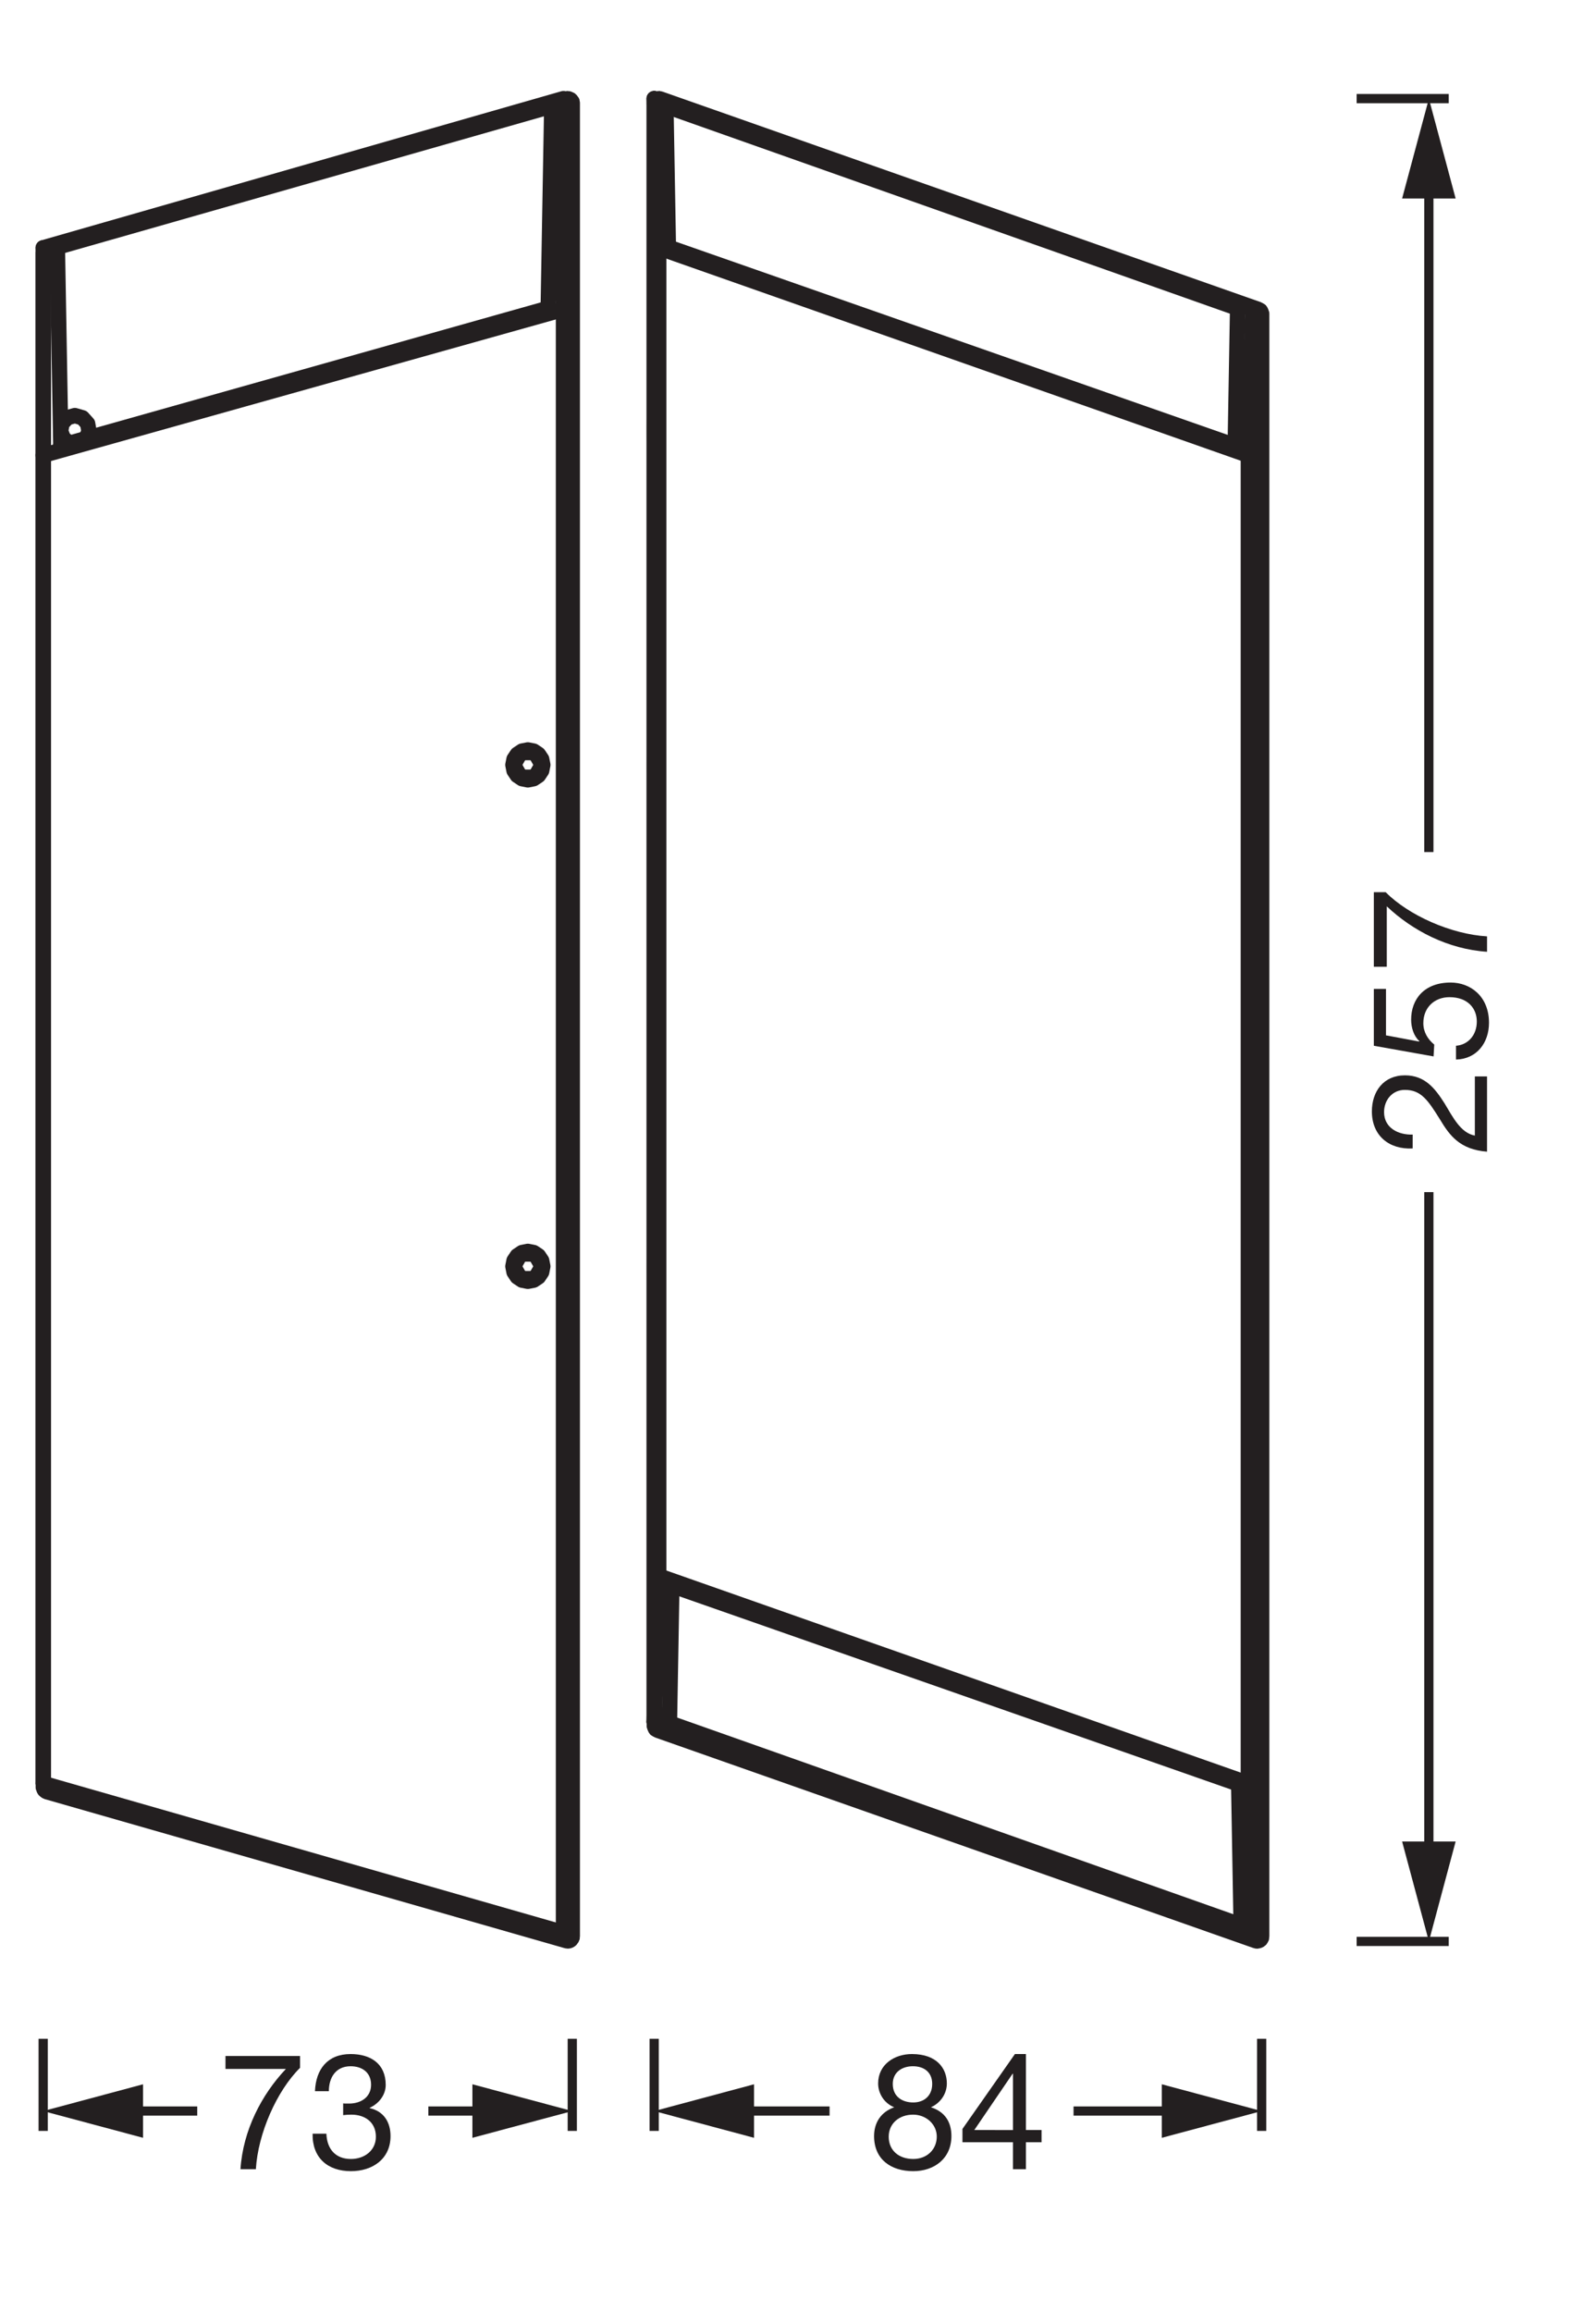<?xml version="1.0" encoding="UTF-8" standalone="no"?>
<!-- Created with Inkscape (http://www.inkscape.org/) -->

<svg
   version="1.1"
   id="svg1"
   width="294.645"
   height="426.707"
   viewBox="0 0 294.645 426.707"
   xmlns="http://www.w3.org/2000/svg"
   xmlns:svg="http://www.w3.org/2000/svg">
  <defs
     id="defs1">
    <clipPath
       clipPathUnits="userSpaceOnUse"
       id="clipPath23">
      <path
         d="M 0,320.03 H 220.984 V 0 H 0 Z"
         transform="translate(-79.238,-305.768)"
         id="path23" />
    </clipPath>
    <clipPath
       clipPathUnits="userSpaceOnUse"
       id="clipPath25">
      <path
         d="M 0,320.03 H 220.984 V 0 H 0 Z"
         transform="translate(-78.023,-306.379)"
         id="path25" />
    </clipPath>
    <clipPath
       clipPathUnits="userSpaceOnUse"
       id="clipPath27">
      <path
         d="M 0,320.03 H 220.984 V 0 H 0 Z"
         transform="translate(-76.396,-305.345)"
         id="path27" />
    </clipPath>
    <clipPath
       clipPathUnits="userSpaceOnUse"
       id="clipPath29">
      <path
         d="M 0,320.03 H 220.984 V 0 H 0 Z"
         transform="translate(-78.023,-52.478)"
         id="path29" />
    </clipPath>
    <clipPath
       clipPathUnits="userSpaceOnUse"
       id="clipPath31">
      <path
         d="M 0,320.03 H 220.984 V 0 H 0 Z"
         transform="translate(-5.977,-285.726)"
         id="path31" />
    </clipPath>
    <clipPath
       clipPathUnits="userSpaceOnUse"
       id="clipPath33">
      <path
         d="M 0,320.03 H 220.984 V 0 H 0 Z"
         transform="translate(-72.101,-143.008)"
         id="path33" />
    </clipPath>
    <clipPath
       clipPathUnits="userSpaceOnUse"
       id="clipPath35">
      <path
         d="M 0,320.03 H 220.984 V 0 H 0 Z"
         transform="translate(-7.943,-285.813)"
         id="path35" />
    </clipPath>
    <clipPath
       clipPathUnits="userSpaceOnUse"
       id="clipPath37">
      <path
         d="M 0,320.03 H 220.984 V 0 H 0 Z"
         transform="translate(-8.937,-258.479)"
         id="path37" />
    </clipPath>
    <clipPath
       clipPathUnits="userSpaceOnUse"
       id="clipPath39">
      <path
         d="M 0,320.03 H 220.984 V 0 H 0 Z"
         transform="translate(-74.075,-146.427)"
         id="path39" />
    </clipPath>
    <clipPath
       clipPathUnits="userSpaceOnUse"
       id="clipPath41">
      <path
         d="M 0,320.03 H 220.984 V 0 H 0 Z"
         transform="translate(-72.101,-215.848)"
         id="path41" />
    </clipPath>
    <clipPath
       clipPathUnits="userSpaceOnUse"
       id="clipPath43">
      <path
         d="M 0,320.03 H 220.984 V 0 H 0 Z"
         transform="translate(-71.114,-144.718)"
         id="path43" />
    </clipPath>
    <clipPath
       clipPathUnits="userSpaceOnUse"
       id="clipPath45">
      <path
         d="M 0,320.03 H 220.984 V 0 H 0 Z"
         transform="translate(-74.075,-212.43)"
         id="path45" />
    </clipPath>
    <clipPath
       clipPathUnits="userSpaceOnUse"
       id="clipPath47">
      <path
         d="M 0,320.03 H 220.984 V 0 H 0 Z"
         transform="translate(-75.062,-144.718)"
         id="path47" />
    </clipPath>
    <clipPath
       clipPathUnits="userSpaceOnUse"
       id="clipPath49">
      <path
         d="M 0,320.03 H 220.984 V 0 H 0 Z"
         transform="translate(-78.023,-52.478)"
         id="path49" />
    </clipPath>
    <clipPath
       clipPathUnits="userSpaceOnUse"
       id="clipPath51">
      <path
         d="M 0,320.03 H 220.984 V 0 H 0 Z"
         transform="translate(-75.908,-277.355)"
         id="path51" />
    </clipPath>
    <clipPath
       clipPathUnits="userSpaceOnUse"
       id="clipPath53">
      <path
         d="M 0,320.03 H 220.984 V 0 H 0 Z"
         transform="translate(-74.075,-212.43)"
         id="path53" />
    </clipPath>
    <clipPath
       clipPathUnits="userSpaceOnUse"
       id="clipPath55">
      <path
         d="M 0,320.03 H 220.984 V 0 H 0 Z"
         transform="translate(-72.101,-146.427)"
         id="path55" />
    </clipPath>
    <clipPath
       clipPathUnits="userSpaceOnUse"
       id="clipPath57">
      <path
         d="M 0,320.03 H 220.984 V 0 H 0 Z"
         transform="translate(-72.101,-215.848)"
         id="path57" />
    </clipPath>
    <clipPath
       clipPathUnits="userSpaceOnUse"
       id="clipPath59">
      <path
         d="M 0,320.03 H 220.984 V 0 H 0 Z"
         transform="translate(-71.114,-214.139)"
         id="path59" />
    </clipPath>
    <clipPath
       clipPathUnits="userSpaceOnUse"
       id="clipPath61">
      <path
         d="M 0,320.03 H 220.984 V 0 H 0 Z"
         transform="translate(-74.075,-143.008)"
         id="path61" />
    </clipPath>
    <clipPath
       clipPathUnits="userSpaceOnUse"
       id="clipPath63">
      <path
         d="M 0,320.03 H 220.984 V 0 H 0 Z"
         transform="translate(-75.062,-214.139)"
         id="path63" />
    </clipPath>
    <clipPath
       clipPathUnits="userSpaceOnUse"
       id="clipPath65">
      <path
         d="M 0,320.03 H 220.984 V 0 H 0 Z"
         transform="translate(-9.194,-258.551)"
         id="path65" />
    </clipPath>
    <clipPath
       clipPathUnits="userSpaceOnUse"
       id="clipPath67">
      <path
         d="M 0,320.03 H 220.984 V 0 H 0 Z"
         transform="translate(-8.423,-258.334)"
         id="path67" />
    </clipPath>
    <clipPath
       clipPathUnits="userSpaceOnUse"
       id="clipPath69">
      <path
         d="M 0,320.03 H 220.984 V 0 H 0 Z"
         transform="translate(-5.977,-257)"
         id="path69" />
    </clipPath>
    <clipPath
       clipPathUnits="userSpaceOnUse"
       id="clipPath71">
      <path
         d="M 0,320.03 H 220.984 V 0 H 0 Z"
         transform="translate(-75.16,-144.718)"
         id="path71" />
    </clipPath>
    <clipPath
       clipPathUnits="userSpaceOnUse"
       id="clipPath73">
      <path
         d="M 0,320.03 H 220.984 V 0 H 0 Z"
         transform="translate(-75.16,-214.139)"
         id="path73" />
    </clipPath>
    <clipPath
       clipPathUnits="userSpaceOnUse"
       id="clipPath75">
      <path
         d="M 0,320.03 H 220.984 V 0 H 0 Z"
         transform="translate(-11.918,-259.315)"
         id="path75" />
    </clipPath>
    <clipPath
       clipPathUnits="userSpaceOnUse"
       id="clipPath77">
      <path
         d="M 0,320.03 H 220.984 V 0 H 0 Z"
         transform="translate(-174.693,-276.6)"
         id="path77" />
    </clipPath>
    <clipPath
       clipPathUnits="userSpaceOnUse"
       id="clipPath79">
      <path
         d="M 0,320.03 H 220.984 V 0 H 0 Z"
         transform="translate(-90.577,-81.648)"
         id="path79" />
    </clipPath>
    <clipPath
       clipPathUnits="userSpaceOnUse"
       id="clipPath81">
      <path
         d="M 0,320.03 H 220.984 V 0 H 0 Z"
         transform="translate(-92.692,-81.503)"
         id="path81" />
    </clipPath>
    <clipPath
       clipPathUnits="userSpaceOnUse"
       id="clipPath83">
      <path
         d="M 0,320.03 H 220.984 V 0 H 0 Z"
         transform="translate(-93.538,-100.307)"
         id="path83" />
    </clipPath>
    <clipPath
       clipPathUnits="userSpaceOnUse"
       id="clipPath85">
      <path
         d="M 0,320.03 H 220.984 V 0 H 0 Z"
         transform="translate(-171.511,-73.045)"
         id="path85" />
    </clipPath>
    <clipPath
       clipPathUnits="userSpaceOnUse"
       id="clipPath87">
      <path
         d="M 0,320.03 H 220.984 V 0 H 0 Z"
         transform="translate(-172.849,-73.132)"
         id="path87" />
    </clipPath>
    <clipPath
       clipPathUnits="userSpaceOnUse"
       id="clipPath89">
      <path
         d="M 0,320.03 H 220.984 V 0 H 0 Z"
         transform="translate(-90.577,-306.379)"
         id="path89" />
    </clipPath>
    <clipPath
       clipPathUnits="userSpaceOnUse"
       id="clipPath91">
      <path
         d="M 0,320.03 H 220.984 V 0 H 0 Z"
         transform="translate(-92.203,-305.345)"
         id="path91" />
    </clipPath>
    <clipPath
       clipPathUnits="userSpaceOnUse"
       id="clipPath93">
      <path
         d="M 0,320.03 H 220.984 V 0 H 0 Z"
         transform="translate(-90.577,-306.379)"
         id="path93" />
    </clipPath>
    <clipPath
       clipPathUnits="userSpaceOnUse"
       id="clipPath95">
      <path
         d="M 0,320.03 H 220.984 V 0 H 0 Z"
         transform="translate(-91.206,-285.726)"
         id="path95" />
    </clipPath>
    <clipPath
       clipPathUnits="userSpaceOnUse"
       id="clipPath97">
      <path
         d="M 0,320.03 H 220.984 V 0 H 0 Z"
         transform="translate(-93.538,-100.307)"
         id="path97" />
    </clipPath>
    <clipPath
       clipPathUnits="userSpaceOnUse"
       id="clipPath99">
      <path
         d="M 0,320.03 H 220.984 V 0 H 0 Z"
         transform="translate(-93.024,-100.524)"
         id="path99" />
    </clipPath>
    <clipPath
       clipPathUnits="userSpaceOnUse"
       id="clipPath101">
      <path
         d="M 0,320.03 H 220.984 V 0 H 0 Z"
         transform="translate(-91.206,-101.858)"
         id="path101" />
    </clipPath>
    <clipPath
       clipPathUnits="userSpaceOnUse"
       id="clipPath103">
      <path
         d="M 0,320.03 H 220.984 V 0 H 0 Z"
         transform="translate(-173.478,-52.479)"
         id="path103" />
    </clipPath>
    <clipPath
       clipPathUnits="userSpaceOnUse"
       id="clipPath105">
      <path
         d="M 0,320.03 H 220.984 V 0 H 0 Z"
         transform="translate(-171.851,-53.513)"
         id="path105" />
    </clipPath>
    <clipPath
       clipPathUnits="userSpaceOnUse"
       id="clipPath107">
      <path
         d="M 0,320.03 H 220.984 V 0 H 0 Z"
         transform="translate(-170.517,-258.514)"
         id="path107" />
    </clipPath>
    <clipPath
       clipPathUnits="userSpaceOnUse"
       id="clipPath109">
      <path
         d="M 0,320.03 H 220.984 V 0 H 0 Z"
         transform="translate(-172.849,-257)"
         id="path109" />
    </clipPath>
    <clipPath
       clipPathUnits="userSpaceOnUse"
       id="clipPath111">
      <path
         d="M 0,320.03 H 220.984 V 0 H 0 Z"
         transform="translate(-173.478,-52.479)"
         id="path111" />
    </clipPath>
    <clipPath
       clipPathUnits="userSpaceOnUse"
       id="clipPath113">
      <path
         d="M 0,320.03 H 220.984 V 0 H 0 Z"
         transform="translate(-171.031,-258.334)"
         id="path113" />
    </clipPath>
    <clipPath
       clipPathUnits="userSpaceOnUse"
       id="clipPath115">
      <path
         d="M 0,320.03 H 220.984 V 0 H 0 Z"
         transform="translate(-172.849,-257)"
         id="path115" />
    </clipPath>
    <clipPath
       clipPathUnits="userSpaceOnUse"
       id="clipPath117">
      <path
         d="M 0,320.03 H 220.984 V 0 H 0 Z"
         transform="translate(-170.41,-258.551)"
         id="path117" />
    </clipPath>
    <clipPath
       clipPathUnits="userSpaceOnUse"
       id="clipPath119">
      <path
         d="M 0,320.03 H 220.984 V 0 H 0 Z"
         transform="translate(-92.544,-285.813)"
         id="path119" />
    </clipPath>
    <clipPath
       clipPathUnits="userSpaceOnUse"
       id="clipPath121">
      <path
         d="M 0,320.03 H 220.984 V 0 H 0 Z"
         transform="translate(-91.206,-285.726)"
         id="path121" />
    </clipPath>
    <clipPath
       clipPathUnits="userSpaceOnUse"
       id="clipPath123">
      <path
         d="M 0,320.03 H 220.984 V 0 H 0 Z"
         transform="translate(-173.478,-277.211)"
         id="path123" />
    </clipPath>
    <clipPath
       clipPathUnits="userSpaceOnUse"
       id="clipPath125">
      <path
         d="M 0,320.03 H 220.984 V 0 H 0 Z"
         transform="translate(-171.363,-277.355)"
         id="path125" />
    </clipPath>
    <clipPath
       clipPathUnits="userSpaceOnUse"
       id="clipPath127">
      <path
         d="M 0,320.03 H 220.984 V 0 H 0 Z"
         transform="translate(-90.62,-216.212)"
         id="path127" />
    </clipPath>
    <clipPath
       clipPathUnits="userSpaceOnUse"
       id="clipPath129">
      <path
         d="M 0,320.03 H 220.984 V 0 H 0 Z"
         transform="translate(-90.62,-146.791)"
         id="path129" />
    </clipPath>
    <clipPath
       clipPathUnits="userSpaceOnUse"
       id="clipPath131">
      <path
         d="M 0,320.03 H 220.984 V 0 H 0 Z"
         transform="translate(-173.435,-216.212)"
         id="path131" />
    </clipPath>
    <clipPath
       clipPathUnits="userSpaceOnUse"
       id="clipPath133">
      <path
         d="M 0,320.03 H 220.984 V 0 H 0 Z"
         transform="translate(-173.435,-146.791)"
         id="path133" />
    </clipPath>
    <clipPath
       clipPathUnits="userSpaceOnUse"
       id="clipPath135">
      <path
         d="M 0,320.03 H 220.984 V 0 H 0 Z"
         transform="translate(-90.62,-142.646)"
         id="path135" />
    </clipPath>
    <clipPath
       clipPathUnits="userSpaceOnUse"
       id="clipPath137">
      <path
         d="M 0,320.03 H 220.984 V 0 H 0 Z"
         transform="translate(-90.62,-212.067)"
         id="path137" />
    </clipPath>
    <clipPath
       clipPathUnits="userSpaceOnUse"
       id="clipPath139">
      <path
         d="M 0,320.03 H 220.984 V 0 H 0 Z"
         transform="translate(-173.435,-212.067)"
         id="path139" />
    </clipPath>
    <clipPath
       clipPathUnits="userSpaceOnUse"
       id="clipPath141">
      <path
         d="M 0,320.03 H 220.984 V 0 H 0 Z"
         transform="translate(-173.435,-142.646)"
         id="path141" />
    </clipPath>
    <clipPath
       clipPathUnits="userSpaceOnUse"
       id="clipPath143">
      <path
         d="M 0,320.03 H 220.984 V 0 H 0 Z"
         transform="translate(-90.615,-262.499)"
         id="path143" />
    </clipPath>
    <clipPath
       clipPathUnits="userSpaceOnUse"
       id="clipPath145">
      <path
         d="M 0,320.03 H 220.984 V 0 H 0 Z"
         transform="translate(-173.44,-100.307)"
         id="path145" />
    </clipPath>
  </defs>
  <g
     id="layer-MC0">
    <path
       id="path1"
       d="m 3.491,-11.813 c 0,-1.594 1.254,-2.449 2.789,-2.449 1.547,0 2.672,0.832 2.672,2.449 0,1.617 -1.102,2.566 -2.625,2.566 -1.559,0 -2.836,-0.832 -2.836,-2.566 z m -2.027,-0.07 c 0,1.441 0.879,2.766 2.227,3.305 -1.805,0.633 -2.789,2.098 -2.789,3.984 0,3.246 2.355,4.863 5.426,4.863 2.941,0 5.285,-1.781 5.285,-4.863 0,-1.98 -0.926,-3.375 -2.836,-3.984 1.324,-0.598 2.203,-1.863 2.203,-3.305 0,-2.039 -1.348,-4.066 -4.84,-4.066 -2.449,0 -4.676,1.465 -4.676,4.066 z m 1.465,7.383 c 0,-1.863 1.477,-3.059 3.375,-3.059 1.793,0 3.281,1.324 3.281,3.035 0,1.781 -1.348,3.105 -3.258,3.105 -1.98,0 -3.398,-1.172 -3.398,-3.082 z M 14.782,-5.426 20.091,-13.231 h 0.047 v 7.805 z M 21.931,-15.95 H 20.407 l -7.266,10.371 v 1.84 h 6.996 v 3.738 h 1.793 V -3.739 h 2.168 v -1.688 h -2.168 z m 0,0"
       style="fill:#231f20;fill-opacity:1;fill-rule:nonzero;stroke:none"
       aria-label="84"
       transform="matrix(1.333,0,0,1.333,160.165,400.411)" />
    <path
       id="path2"
       d="M 0,0 V -12.756"
       style="fill:none;stroke:#231f20;stroke-width:1.276;stroke-linecap:butt;stroke-linejoin:round;stroke-miterlimit:3.864;stroke-dasharray:none;stroke-opacity:1"
       transform="matrix(1.333,0,0,-1.333,232.923,376.335)" />
    <path
       id="path3"
       d="M 0,0 H 14.747"
       style="fill:none;stroke:#231f20;stroke-width:1.276;stroke-linecap:butt;stroke-linejoin:round;stroke-miterlimit:4;stroke-dasharray:none;stroke-opacity:1"
       transform="matrix(1.333,0,0,-1.333,198.192,389.669)" />
    <path
       id="path4"
       d="M 0,0 13.828,3.703 0,7.412 Z"
       style="fill:#231f20;fill-opacity:1;fill-rule:nonzero;stroke:none"
       transform="matrix(1.333,0,0,-1.333,214.485,394.61)" />
    <path
       id="path5"
       d="M 0,0 V -12.756"
       style="fill:none;stroke:#231f20;stroke-width:1.276;stroke-linecap:butt;stroke-linejoin:round;stroke-miterlimit:3.864;stroke-dasharray:none;stroke-opacity:1"
       transform="matrix(1.333,0,0,-1.333,120.769,376.335)" />
    <path
       id="path6"
       d="M 0,0 H 12.989"
       style="fill:none;stroke:#231f20;stroke-width:1.276;stroke-linecap:butt;stroke-linejoin:round;stroke-miterlimit:4;stroke-dasharray:none;stroke-opacity:1"
       transform="matrix(1.333,0,0,-1.333,135.837,389.669)" />
    <path
       id="path7"
       d="M 0,0 -13.828,3.703 0,7.412 Z"
       style="fill:#231f20;fill-opacity:1;fill-rule:nonzero;stroke:none"
       transform="matrix(1.333,0,0,-1.333,139.207,394.61)" />
    <path
       id="path8"
       d="m 2.906,-10.302 c -0.07,-1.922 0.879,-3.961 3.105,-3.961 1.688,0 3.082,1.148 3.082,2.871 0,2.238 -1.371,3.176 -4.078,4.863 -2.25,1.348 -4.184,2.766 -4.477,6.527 H 10.957 v -1.688 H 2.766 c 0.363,-1.957 2.496,-3.012 4.477,-4.207 1.98,-1.266 3.867,-2.66 3.867,-5.473 0,-2.965 -2.227,-4.582 -4.992,-4.582 -3.375,0 -5.309,2.402 -5.133,5.648 z M 23.08,-15.681 h -7.875 l -1.477,8.273 1.641,0.094 c 0.738,-0.902 1.734,-1.512 2.965,-1.512 2.168,0 3.598,1.535 3.598,3.621 0,2.531 -1.547,3.785 -3.375,3.785 -1.91,0 -3.234,-1.242 -3.352,-2.883 h -1.91 c 0.07,2.883 2.32,4.57 5.086,4.57 3.715,0 5.578,-2.613 5.578,-5.309 0,-3.668 -2.309,-5.473 -5.145,-5.473 -1.09,0 -2.273,0.363 -2.977,1.148 l -0.047,-0.047 0.855,-4.582 h 6.434 z m 13.389,0 H 26.145 v 1.793 h 8.367 c -3.352,3.539 -5.941,8.484 -6.293,13.887 h 2.133 c 0.293,-4.969 2.906,-10.863 6.117,-14.039 z m 0,0"
       style="fill:#231f20;fill-opacity:1;fill-rule:nonzero;stroke:none"
       aria-label="257"
       transform="matrix(0,-1.333,1.333,0,274.533,213.301)" />
    <path
       id="path9"
       d="M 0,0 H 12.756"
       style="fill:none;stroke:#231f20;stroke-width:1.276;stroke-linecap:butt;stroke-linejoin:round;stroke-miterlimit:3.864;stroke-dasharray:none;stroke-opacity:1"
       transform="matrix(1.333,0,0,-1.333,250.456,18.202)" />
    <path
       id="path10"
       d="M 0,0 V 93.008"
       style="fill:none;stroke:#231f20;stroke-width:1.276;stroke-linecap:butt;stroke-linejoin:round;stroke-miterlimit:4;stroke-dasharray:none;stroke-opacity:1"
       transform="matrix(1.333,0,0,-1.333,263.79,157.28)" />
    <path
       id="path11"
       d="M 0,0 -3.703,13.828 -7.412,0 Z"
       style="fill:#231f20;fill-opacity:1;fill-rule:nonzero;stroke:none"
       transform="matrix(1.333,0,0,-1.333,268.731,36.64)" />
    <path
       id="path12"
       d="M 0,0 H 12.756"
       style="fill:none;stroke:#231f20;stroke-width:1.276;stroke-linecap:butt;stroke-linejoin:round;stroke-miterlimit:3.864;stroke-dasharray:none;stroke-opacity:1"
       transform="matrix(1.333,0,0,-1.333,250.456,358.359)" />
    <path
       id="path13"
       d="M 0,0 V 92.453"
       style="fill:none;stroke:#231f20;stroke-width:1.276;stroke-linecap:butt;stroke-linejoin:round;stroke-miterlimit:4;stroke-dasharray:none;stroke-opacity:1"
       transform="matrix(1.333,0,0,-1.333,263.79,343.291)" />
    <path
       id="path14"
       d="M 0,0 -3.703,-13.828 -7.412,0 Z"
       style="fill:#231f20;fill-opacity:1;fill-rule:nonzero;stroke:none"
       transform="matrix(1.333,0,0,-1.333,268.731,339.921)" />
    <path
       id="path15"
       d="M 11.449,-15.68 H 1.125 v 1.793 H 9.492 C 6.141,-10.348 3.551,-5.403 3.199,-6.828125e-4 H 5.332 C 5.625,-4.969 8.238,-10.864 11.449,-14.04 Z m 5.971,8.191 c 0.352,-0.047 0.738,-0.07 1.137,-0.07 1.898,0 3.398,1.055 3.398,3.059 0,1.91 -1.594,3.082 -3.457,3.082 -2.191,0 -3.328,-1.441 -3.398,-3.504 h -1.91 c -0.07,3.305 2.062,5.191 5.309,5.191 2.988,0 5.484,-1.688 5.484,-4.863 0,-1.91 -0.926,-3.434 -2.883,-3.867 v -0.047 c 1.242,-0.562 2.215,-1.758 2.215,-3.164 0,-2.953 -2.098,-4.277 -4.863,-4.277 -3.199,0 -4.816,2.109 -4.934,5.145 h 1.922 c 0,-1.863 0.938,-3.457 3.012,-3.457 1.617,0 2.836,0.879 2.836,2.566 0,1.711 -1.418,2.602 -3.035,2.602 h -0.41 c -0.129,0 -0.27,0 -0.422,-0.023 z m 0,0"
       style="fill:#231f20;fill-opacity:1;fill-rule:nonzero;stroke:none"
       aria-label="73"
       transform="matrix(1.333,0,0,1.333,40.129,400.411)" />
    <path
       id="path16"
       d="M 0,0 V -12.756"
       style="fill:none;stroke:#231f20;stroke-width:1.276;stroke-linecap:butt;stroke-linejoin:round;stroke-miterlimit:3.864;stroke-dasharray:none;stroke-opacity:1"
       transform="matrix(1.333,0,0,-1.333,105.651,376.335)" />
    <path
       id="path17"
       d="M 0,0 H 8.626"
       style="fill:none;stroke:#231f20;stroke-width:1.276;stroke-linecap:butt;stroke-linejoin:round;stroke-miterlimit:4;stroke-dasharray:none;stroke-opacity:1"
       transform="matrix(1.333,0,0,-1.333,79.082,389.669)" />
    <path
       id="path18"
       d="M 0,0 13.828,3.703 0,7.412 Z"
       style="fill:#231f20;fill-opacity:1;fill-rule:nonzero;stroke:none"
       transform="matrix(1.333,0,0,-1.333,87.213,394.61)" />
    <path
       id="path19"
       d="M 0,0 V -12.756"
       style="fill:none;stroke:#231f20;stroke-width:1.276;stroke-linecap:butt;stroke-linejoin:round;stroke-miterlimit:3.864;stroke-dasharray:none;stroke-opacity:1"
       transform="matrix(1.333,0,0,-1.333,7.97,376.335)" />
    <path
       id="path20"
       d="M 0,0 H 10.033"
       style="fill:none;stroke:#231f20;stroke-width:1.276;stroke-linecap:butt;stroke-linejoin:round;stroke-miterlimit:4;stroke-dasharray:none;stroke-opacity:1"
       transform="matrix(1.333,0,0,-1.333,23.038,389.669)" />
    <path
       id="path21"
       d="M 0,0 -13.828,3.703 0,7.412 Z"
       style="fill:#231f20;fill-opacity:1;fill-rule:nonzero;stroke:none"
       transform="matrix(1.333,0,0,-1.333,26.408,394.61)" />
    <path
       id="path22"
       d="m 0,0 c 0,0.031 -0.028,0.049 -0.033,0.079 -0.003,0.031 0.02,0.058 0.011,0.089 -0.016,0.054 -0.07,0.077 -0.098,0.123 -0.041,0.068 -0.074,0.125 -0.138,0.173 -0.064,0.048 -0.127,0.065 -0.205,0.085 -0.052,0.015 -0.088,0.06 -0.145,0.06 -0.032,0 -0.052,-0.029 -0.083,-0.034 -0.03,-0.004 -0.055,0.017 -0.085,0.009 L -72.82,-20.067 c -0.053,-0.015 -0.074,-0.067 -0.119,-0.094 -0.07,-0.041 -0.128,-0.075 -0.177,-0.14 -0.05,-0.065 -0.067,-0.131 -0.087,-0.211 -0.013,-0.05 -0.058,-0.085 -0.058,-0.139 v -212.594 c 0,-0.054 0.045,-0.089 0.058,-0.139 0.02,-0.08 0.037,-0.145 0.087,-0.211 0.049,-0.065 0.107,-0.098 0.177,-0.14 0.045,-0.026 0.066,-0.079 0.119,-0.094 l 72.044,-20.653 c 0.056,-0.017 0.112,-0.026 0.168,-0.026 0.151,0 0.284,0.067 0.394,0.164 0.035,0.031 0.047,0.07 0.074,0.108 0.041,0.056 0.097,0.099 0.118,0.17 0.009,0.031 -0.014,0.058 -0.011,0.089 0.005,0.029 0.033,0.048 0.033,0.079 z"
       style="fill:none;stroke:#231f20;stroke-width:2.126;stroke-linecap:butt;stroke-linejoin:miter;stroke-miterlimit:10;stroke-dasharray:none;stroke-opacity:1"
       transform="matrix(1.333,0,0,-1.333,105.651,19.016)"
       clip-path="url(#clipPath23)" />
    <path
       id="path24"
       d="M 0,0 -72.045,-20.653"
       style="fill:none;stroke:#231f20;stroke-width:2.126;stroke-linecap:round;stroke-linejoin:round;stroke-miterlimit:10;stroke-dasharray:none;stroke-opacity:1"
       transform="matrix(1.333,0,0,-1.333,104.03,18.202)"
       clip-path="url(#clipPath25)" />
    <path
       id="path26"
       d="M 0,0 -68.453,-19.533"
       style="fill:none;stroke:#231f20;stroke-width:2.126;stroke-linecap:round;stroke-linejoin:round;stroke-miterlimit:10;stroke-dasharray:none;stroke-opacity:1"
       transform="matrix(1.333,0,0,-1.333,101.862,19.58)"
       clip-path="url(#clipPath27)" />
    <path
       id="path28"
       d="M 0,0 -72.045,20.653"
       style="fill:none;stroke:#231f20;stroke-width:2.126;stroke-linecap:round;stroke-linejoin:round;stroke-miterlimit:10;stroke-dasharray:none;stroke-opacity:1"
       transform="matrix(1.333,0,0,-1.333,104.03,356.736)"
       clip-path="url(#clipPath29)" />
    <path
       id="path30"
       d="M 0,0 V -212.595"
       style="fill:none;stroke:#231f20;stroke-width:2.126;stroke-linecap:round;stroke-linejoin:round;stroke-miterlimit:10;stroke-dasharray:none;stroke-opacity:1"
       transform="matrix(1.333,0,0,-1.333,7.97,45.739)"
       clip-path="url(#clipPath31)" />
    <path
       id="path32"
       d="M 0,0 H 1.974"
       style="fill:none;stroke:#231f20;stroke-width:2.126;stroke-linecap:round;stroke-linejoin:round;stroke-miterlimit:10;stroke-dasharray:none;stroke-opacity:1"
       transform="matrix(1.333,0,0,-1.333,96.135,236.029)"
       clip-path="url(#clipPath33)" />
    <path
       id="path34"
       d="M 0,0 0.48,-27.479"
       style="fill:none;stroke:#231f20;stroke-width:2.126;stroke-linecap:round;stroke-linejoin:round;stroke-miterlimit:10;stroke-dasharray:none;stroke-opacity:1"
       transform="matrix(1.333,0,0,-1.333,10.591,45.623)"
       clip-path="url(#clipPath35)" />
    <path
       id="path36"
       d="M 0,0 V 0.072"
       style="fill:none;stroke:#231f20;stroke-width:2.126;stroke-linecap:round;stroke-linejoin:round;stroke-miterlimit:10;stroke-dasharray:none;stroke-opacity:1"
       transform="matrix(1.333,0,0,-1.333,11.917,82.069)"
       clip-path="url(#clipPath37)" />
    <path
       id="path38"
       d="M 0,0 H -1.974"
       style="fill:none;stroke:#231f20;stroke-width:2.126;stroke-linecap:round;stroke-linejoin:round;stroke-miterlimit:10;stroke-dasharray:none;stroke-opacity:1"
       transform="matrix(1.333,0,0,-1.333,98.766,231.47)"
       clip-path="url(#clipPath39)" />
    <path
       id="path40"
       d="M 0,0 -0.987,-1.709"
       style="fill:none;stroke:#231f20;stroke-width:2.126;stroke-linecap:round;stroke-linejoin:round;stroke-miterlimit:10;stroke-dasharray:none;stroke-opacity:1"
       transform="matrix(1.333,0,0,-1.333,96.135,138.909)"
       clip-path="url(#clipPath41)" />
    <path
       id="path42"
       d="M 0,0 0.987,-1.709"
       style="fill:none;stroke:#231f20;stroke-width:2.126;stroke-linecap:round;stroke-linejoin:round;stroke-miterlimit:10;stroke-dasharray:none;stroke-opacity:1"
       transform="matrix(1.333,0,0,-1.333,94.819,233.75)"
       clip-path="url(#clipPath43)" />
    <path
       id="path44"
       d="M 0,0 0.987,1.709"
       style="fill:none;stroke:#231f20;stroke-width:2.126;stroke-linecap:round;stroke-linejoin:round;stroke-miterlimit:10;stroke-dasharray:none;stroke-opacity:1"
       transform="matrix(1.333,0,0,-1.333,98.766,143.467)"
       clip-path="url(#clipPath45)" />
    <path
       id="path46"
       d="M 0,0 -0.987,1.709"
       style="fill:none;stroke:#231f20;stroke-width:2.126;stroke-linecap:round;stroke-linejoin:round;stroke-miterlimit:10;stroke-dasharray:none;stroke-opacity:1"
       transform="matrix(1.333,0,0,-1.333,100.082,233.75)"
       clip-path="url(#clipPath47)" />
    <path
       id="path48"
       d="M 0,0 V 253.901"
       style="fill:none;stroke:#231f20;stroke-width:2.126;stroke-linecap:round;stroke-linejoin:round;stroke-miterlimit:10;stroke-dasharray:none;stroke-opacity:1"
       transform="matrix(1.333,0,0,-1.333,104.03,356.736)"
       clip-path="url(#clipPath49)" />
    <path
       id="path50"
       d="M 0,0 0.489,27.991"
       style="fill:none;stroke:#231f20;stroke-width:2.126;stroke-linecap:round;stroke-linejoin:round;stroke-miterlimit:10;stroke-dasharray:none;stroke-opacity:1"
       transform="matrix(1.333,0,0,-1.333,101.21,56.9)"
       clip-path="url(#clipPath51)" />
    <path
       id="path52"
       d="M 0,0 H -1.974"
       style="fill:none;stroke:#231f20;stroke-width:2.126;stroke-linecap:round;stroke-linejoin:round;stroke-miterlimit:10;stroke-dasharray:none;stroke-opacity:1"
       transform="matrix(1.333,0,0,-1.333,98.766,143.467)"
       clip-path="url(#clipPath53)" />
    <path
       id="path54"
       d="M 0,0 -0.987,-1.709"
       style="fill:none;stroke:#231f20;stroke-width:2.126;stroke-linecap:round;stroke-linejoin:round;stroke-miterlimit:10;stroke-dasharray:none;stroke-opacity:1"
       transform="matrix(1.333,0,0,-1.333,96.135,231.47)"
       clip-path="url(#clipPath55)" />
    <path
       id="path56"
       d="M 0,0 H 1.974"
       style="fill:none;stroke:#231f20;stroke-width:2.126;stroke-linecap:round;stroke-linejoin:round;stroke-miterlimit:10;stroke-dasharray:none;stroke-opacity:1"
       transform="matrix(1.333,0,0,-1.333,96.135,138.909)"
       clip-path="url(#clipPath57)" />
    <path
       id="path58"
       d="M 0,0 0.987,-1.709"
       style="fill:none;stroke:#231f20;stroke-width:2.126;stroke-linecap:round;stroke-linejoin:round;stroke-miterlimit:10;stroke-dasharray:none;stroke-opacity:1"
       transform="matrix(1.333,0,0,-1.333,94.819,141.188)"
       clip-path="url(#clipPath59)" />
    <path
       id="path60"
       d="M 0,0 0.987,1.709"
       style="fill:none;stroke:#231f20;stroke-width:2.126;stroke-linecap:round;stroke-linejoin:round;stroke-miterlimit:10;stroke-dasharray:none;stroke-opacity:1"
       transform="matrix(1.333,0,0,-1.333,98.766,236.029)"
       clip-path="url(#clipPath61)" />
    <path
       id="path62"
       d="M 0,0 -0.987,1.709"
       style="fill:none;stroke:#231f20;stroke-width:2.126;stroke-linecap:round;stroke-linejoin:round;stroke-miterlimit:10;stroke-dasharray:none;stroke-opacity:1"
       transform="matrix(1.333,0,0,-1.333,100.082,141.188)"
       clip-path="url(#clipPath63)" />
    <path
       id="path64"
       d="M 0,0 H -0.256"
       style="fill:none;stroke:#231f20;stroke-width:2.126;stroke-linecap:round;stroke-linejoin:round;stroke-miterlimit:10;stroke-dasharray:none;stroke-opacity:1"
       transform="matrix(1.333,0,0,-1.333,12.258,81.972)"
       clip-path="url(#clipPath65)" />
    <path
       id="path66"
       d="M 0,0 67.485,19.021"
       style="fill:none;stroke:#231f20;stroke-width:2.126;stroke-linecap:round;stroke-linejoin:round;stroke-miterlimit:10;stroke-dasharray:none;stroke-opacity:1"
       transform="matrix(1.333,0,0,-1.333,11.231,82.262)"
       clip-path="url(#clipPath67)" />
    <path
       id="path68"
       d="M 0,0 72.045,20.21"
       style="fill:none;stroke:#231f20;stroke-width:2.126;stroke-linecap:round;stroke-linejoin:round;stroke-miterlimit:10;stroke-dasharray:none;stroke-opacity:1"
       transform="matrix(1.333,0,0,-1.333,7.97,84.04)"
       clip-path="url(#clipPath69)" />
    <path
       id="path70"
       d="M 0,0 -0.158,0.793 -0.607,1.466 -1.279,1.915 -2.073,2.073 -2.866,1.915 -3.538,1.466 -3.987,0.793 -4.145,0 l 0.158,-0.793 0.449,-0.672 0.672,-0.45 0.793,-0.157 0.794,0.157 0.672,0.45 0.449,0.672 L 0,0"
       style="fill:none;stroke:#231f20;stroke-width:2.126;stroke-linecap:round;stroke-linejoin:round;stroke-miterlimit:10;stroke-dasharray:none;stroke-opacity:1"
       transform="matrix(1.333,0,0,-1.333,100.214,233.75)"
       clip-path="url(#clipPath71)" />
    <path
       id="path72"
       d="M 0,0 -0.158,0.793 -0.607,1.465 -1.279,1.915 -2.073,2.072 -2.866,1.915 -3.538,1.465 -3.987,0.793 -4.145,0 l 0.158,-0.793 0.449,-0.673 0.672,-0.449 0.793,-0.158 0.794,0.158 0.672,0.449 0.449,0.673 L 0,0"
       style="fill:none;stroke:#231f20;stroke-width:2.126;stroke-linecap:round;stroke-linejoin:round;stroke-miterlimit:10;stroke-dasharray:none;stroke-opacity:1"
       transform="matrix(1.333,0,0,-1.333,100.214,141.188)"
       clip-path="url(#clipPath73)" />
    <path
       id="path74"
       d="M 0,0 0.404,1.007 0.214,2.075 -0.511,2.882 -1.553,3.184 -2.597,2.889 -3.328,2.087 -3.524,1.02 -3.127,0.01 -2.256,-0.637"
       style="fill:none;stroke:#231f20;stroke-width:2.126;stroke-linecap:round;stroke-linejoin:round;stroke-miterlimit:10;stroke-dasharray:none;stroke-opacity:1"
       transform="matrix(1.333,0,0,-1.333,15.891,80.954)"
       clip-path="url(#clipPath75)" />
    <path
       id="path76"
       d="m 0,0 c 0,0.048 -0.041,0.079 -0.052,0.124 -0.017,0.077 -0.034,0.138 -0.078,0.202 -0.021,0.03 -0.019,0.069 -0.044,0.095 -0.035,0.036 -0.089,0.036 -0.131,0.062 -0.039,0.025 -0.055,0.074 -0.1,0.09 l -82.899,29.17 c -0.035,0.013 -0.067,-0.011 -0.103,-0.005 -0.037,0.007 -0.06,0.041 -0.099,0.041 -0.004,0 -0.006,-0.004 -0.01,-0.004 -0.003,0.001 -0.005,0.003 -0.008,0.004 -0.046,-0.002 -0.074,-0.041 -0.117,-0.052 -0.077,-0.019 -0.137,-0.041 -0.202,-0.088 -0.03,-0.021 -0.071,-0.021 -0.096,-0.047 -0.033,-0.033 -0.031,-0.084 -0.056,-0.124 -0.023,-0.038 -0.07,-0.053 -0.085,-0.097 -0.013,-0.036 0.011,-0.07 0.005,-0.106 -0.006,-0.035 -0.039,-0.058 -0.039,-0.095 v -224.733 c 0,-0.048 0.041,-0.079 0.052,-0.124 0.017,-0.077 0.034,-0.138 0.078,-0.202 0.021,-0.03 0.019,-0.069 0.044,-0.095 0.035,-0.036 0.089,-0.036 0.131,-0.062 0.039,-0.025 0.055,-0.074 0.1,-0.09 l 82.899,-29.167 c 0.067,-0.025 0.135,-0.036 0.202,-0.036 h 0.018 c 0.017,0 0.026,0.017 0.042,0.019 0.124,0.013 0.234,0.061 0.328,0.142 0.014,0.012 0.033,0.013 0.045,0.026 0.024,0.025 0.023,0.062 0.043,0.091 0.032,0.045 0.079,0.075 0.098,0.13 0.013,0.036 -0.011,0.069 -0.005,0.106 0.006,0.035 0.039,0.058 0.039,0.095 z"
       style="fill:none;stroke:#231f20;stroke-width:2.126;stroke-linecap:butt;stroke-linejoin:miter;stroke-miterlimit:10;stroke-dasharray:none;stroke-opacity:1"
       transform="matrix(1.333,0,0,-1.333,232.923,57.907)"
       clip-path="url(#clipPath77)" />
    <path
       id="path78"
       d="M 0,0 82.901,-29.168"
       style="fill:none;stroke:#231f20;stroke-width:2.126;stroke-linecap:round;stroke-linejoin:round;stroke-miterlimit:10;stroke-dasharray:none;stroke-opacity:1"
       transform="matrix(1.333,0,0,-1.333,120.769,317.843)"
       clip-path="url(#clipPath79)" />
    <path
       id="path80"
       d="M 0,0 79.16,-27.99"
       style="fill:none;stroke:#231f20;stroke-width:2.126;stroke-linecap:round;stroke-linejoin:round;stroke-miterlimit:10;stroke-dasharray:none;stroke-opacity:1"
       transform="matrix(1.333,0,0,-1.333,123.589,318.036)"
       clip-path="url(#clipPath81)" />
    <path
       id="path82"
       d="M 0,0 H 0.107"
       style="fill:none;stroke:#231f20;stroke-width:2.126;stroke-linecap:round;stroke-linejoin:round;stroke-miterlimit:10;stroke-dasharray:none;stroke-opacity:1"
       transform="matrix(1.333,0,0,-1.333,124.717,292.964)"
       clip-path="url(#clipPath83)" />
    <path
       id="path84"
       d="M 0,0 -78.487,27.479"
       style="fill:none;stroke:#231f20;stroke-width:2.126;stroke-linecap:round;stroke-linejoin:round;stroke-miterlimit:10;stroke-dasharray:none;stroke-opacity:1"
       transform="matrix(1.333,0,0,-1.333,228.681,329.313)"
       clip-path="url(#clipPath85)" />
    <path
       id="path86"
       d="M 0,0 -81.644,28.726"
       style="fill:none;stroke:#231f20;stroke-width:2.126;stroke-linecap:round;stroke-linejoin:round;stroke-miterlimit:10;stroke-dasharray:none;stroke-opacity:1"
       transform="matrix(1.333,0,0,-1.333,230.465,329.198)"
       clip-path="url(#clipPath87)" />
    <path
       id="path88"
       d="M 0,0 0.629,-20.653"
       style="fill:none;stroke:#231f20;stroke-width:2.126;stroke-linecap:round;stroke-linejoin:round;stroke-miterlimit:10;stroke-dasharray:none;stroke-opacity:1"
       transform="matrix(1.333,0,0,-1.333,120.769,18.202)"
       clip-path="url(#clipPath89)" />
    <path
       id="path90"
       d="M 0,0 0.341,-19.533"
       style="fill:none;stroke:#231f20;stroke-width:2.126;stroke-linecap:round;stroke-linejoin:round;stroke-miterlimit:10;stroke-dasharray:none;stroke-opacity:1"
       transform="matrix(1.333,0,0,-1.333,122.937,19.58)"
       clip-path="url(#clipPath91)" />
    <path
       id="path92"
       d="M 0,0 V -224.731"
       style="fill:none;stroke:#231f20;stroke-width:2.126;stroke-linecap:round;stroke-linejoin:round;stroke-miterlimit:10;stroke-dasharray:none;stroke-opacity:1"
       transform="matrix(1.333,0,0,-1.333,120.769,18.202)"
       clip-path="url(#clipPath93)" />
    <path
       id="path94"
       d="M 0,0 V -183.869"
       style="fill:none;stroke:#231f20;stroke-width:2.126;stroke-linecap:round;stroke-linejoin:round;stroke-miterlimit:10;stroke-dasharray:none;stroke-opacity:1"
       transform="matrix(1.333,0,0,-1.333,121.607,45.738)"
       clip-path="url(#clipPath95)" />
    <path
       id="path96"
       d="M 0,0 V 0.037"
       style="fill:none;stroke:#231f20;stroke-width:2.126;stroke-linecap:round;stroke-linejoin:round;stroke-miterlimit:10;stroke-dasharray:none;stroke-opacity:1"
       transform="matrix(1.333,0,0,-1.333,124.717,292.964)"
       clip-path="url(#clipPath97)" />
    <path
       id="path98"
       d="M 0,0 -0.332,-19.021"
       style="fill:none;stroke:#231f20;stroke-width:2.126;stroke-linecap:round;stroke-linejoin:round;stroke-miterlimit:10;stroke-dasharray:none;stroke-opacity:1"
       transform="matrix(1.333,0,0,-1.333,124.032,292.674)"
       clip-path="url(#clipPath99)" />
    <path
       id="path100"
       d="M 0,0 -0.629,-20.21"
       style="fill:none;stroke:#231f20;stroke-width:2.126;stroke-linecap:round;stroke-linejoin:round;stroke-miterlimit:10;stroke-dasharray:none;stroke-opacity:1"
       transform="matrix(1.333,0,0,-1.333,121.607,290.897)"
       clip-path="url(#clipPath101)" />
    <path
       id="path102"
       d="M 0,0 -0.629,20.653"
       style="fill:none;stroke:#231f20;stroke-width:2.126;stroke-linecap:round;stroke-linejoin:round;stroke-miterlimit:10;stroke-dasharray:none;stroke-opacity:1"
       transform="matrix(1.333,0,0,-1.333,231.304,356.734)"
       clip-path="url(#clipPath103)" />
    <path
       id="path104"
       d="M 0,0 -0.341,19.533"
       style="fill:none;stroke:#231f20;stroke-width:2.126;stroke-linecap:round;stroke-linejoin:round;stroke-miterlimit:10;stroke-dasharray:none;stroke-opacity:1"
       transform="matrix(1.333,0,0,-1.333,229.135,355.356)"
       clip-path="url(#clipPath105)" />
    <path
       id="path106"
       d="M 0,0 V 0.037"
       style="fill:none;stroke:#231f20;stroke-width:2.126;stroke-linecap:round;stroke-linejoin:round;stroke-miterlimit:10;stroke-dasharray:none;stroke-opacity:1"
       transform="matrix(1.333,0,0,-1.333,227.356,82.022)"
       clip-path="url(#clipPath107)" />
    <path
       id="path108"
       d="M 0,0 V -183.869"
       style="fill:none;stroke:#231f20;stroke-width:2.126;stroke-linecap:round;stroke-linejoin:round;stroke-miterlimit:10;stroke-dasharray:none;stroke-opacity:1"
       transform="matrix(1.333,0,0,-1.333,230.465,84.039)"
       clip-path="url(#clipPath109)" />
    <path
       id="path110"
       d="M 0,0 V 224.731"
       style="fill:none;stroke:#231f20;stroke-width:2.126;stroke-linecap:round;stroke-linejoin:round;stroke-miterlimit:10;stroke-dasharray:none;stroke-opacity:1"
       transform="matrix(1.333,0,0,-1.333,231.304,356.734)"
       clip-path="url(#clipPath111)" />
    <path
       id="path112"
       d="M 0,0 0.332,19.021"
       style="fill:none;stroke:#231f20;stroke-width:2.126;stroke-linecap:round;stroke-linejoin:round;stroke-miterlimit:10;stroke-dasharray:none;stroke-opacity:1"
       transform="matrix(1.333,0,0,-1.333,228.041,82.262)"
       clip-path="url(#clipPath113)" />
    <path
       id="path114"
       d="M 0,0 0.629,20.21"
       style="fill:none;stroke:#231f20;stroke-width:2.126;stroke-linecap:round;stroke-linejoin:round;stroke-miterlimit:10;stroke-dasharray:none;stroke-opacity:1"
       transform="matrix(1.333,0,0,-1.333,230.465,84.039)"
       clip-path="url(#clipPath115)" />
    <path
       id="path116"
       d="M 0,0 H 0.107"
       style="fill:none;stroke:#231f20;stroke-width:2.126;stroke-linecap:round;stroke-linejoin:round;stroke-miterlimit:10;stroke-dasharray:none;stroke-opacity:1"
       transform="matrix(1.333,0,0,-1.333,227.214,81.972)"
       clip-path="url(#clipPath117)" />
    <path
       id="path118"
       d="M 0,0 78.487,-27.479"
       style="fill:none;stroke:#231f20;stroke-width:2.126;stroke-linecap:round;stroke-linejoin:round;stroke-miterlimit:10;stroke-dasharray:none;stroke-opacity:1"
       transform="matrix(1.333,0,0,-1.333,123.392,45.623)"
       clip-path="url(#clipPath119)" />
    <path
       id="path120"
       d="M 0,0 81.644,-28.726"
       style="fill:none;stroke:#231f20;stroke-width:2.126;stroke-linecap:round;stroke-linejoin:round;stroke-miterlimit:10;stroke-dasharray:none;stroke-opacity:1"
       transform="matrix(1.333,0,0,-1.333,121.607,45.738)"
       clip-path="url(#clipPath121)" />
    <path
       id="path122"
       d="M 0,0 -82.901,29.168"
       style="fill:none;stroke:#231f20;stroke-width:2.126;stroke-linecap:round;stroke-linejoin:round;stroke-miterlimit:10;stroke-dasharray:none;stroke-opacity:1"
       transform="matrix(1.333,0,0,-1.333,231.304,57.093)"
       clip-path="url(#clipPath123)" />
    <path
       id="path124"
       d="M 0,0 -79.16,27.99"
       style="fill:none;stroke:#231f20;stroke-width:2.126;stroke-linecap:round;stroke-linejoin:round;stroke-miterlimit:10;stroke-dasharray:none;stroke-opacity:1"
       transform="matrix(1.333,0,0,-1.333,228.484,56.9)"
       clip-path="url(#clipPath125)" />
    <path
       id="path126"
       d="M 0,0 0.012,-0.518 0.016,-1.036 0.018,-2.072 0.016,-3.109 0.012,-3.627 0,-4.145"
       style="fill:none;stroke:#231f20;stroke-width:2.126;stroke-linecap:round;stroke-linejoin:round;stroke-miterlimit:10;stroke-dasharray:none;stroke-opacity:1"
       transform="matrix(1.333,0,0,-1.333,120.827,138.424)"
       clip-path="url(#clipPath127)" />
    <path
       id="path128"
       d="M 0,0 0.012,-0.518 0.016,-1.036 0.018,-2.073 0.016,-3.109 0.012,-3.627 0,-4.145"
       style="fill:none;stroke:#231f20;stroke-width:2.126;stroke-linecap:round;stroke-linejoin:round;stroke-miterlimit:10;stroke-dasharray:none;stroke-opacity:1"
       transform="matrix(1.333,0,0,-1.333,120.827,230.985)"
       clip-path="url(#clipPath129)" />
    <path
       id="path130"
       d="M 0,0 -0.012,-0.518 -0.016,-1.036 -0.018,-2.072 -0.016,-3.109 -0.012,-3.627 0,-4.145"
       style="fill:none;stroke:#231f20;stroke-width:2.126;stroke-linecap:round;stroke-linejoin:round;stroke-miterlimit:10;stroke-dasharray:none;stroke-opacity:1"
       transform="matrix(1.333,0,0,-1.333,231.246,138.424)"
       clip-path="url(#clipPath131)" />
    <path
       id="path132"
       d="M 0,0 -0.012,-0.518 -0.016,-1.036 -0.018,-2.073 -0.016,-3.109 -0.012,-3.627 0,-4.145"
       style="fill:none;stroke:#231f20;stroke-width:2.126;stroke-linecap:round;stroke-linejoin:round;stroke-miterlimit:10;stroke-dasharray:none;stroke-opacity:1"
       transform="matrix(1.333,0,0,-1.333,231.246,230.985)"
       clip-path="url(#clipPath133)" />
    <path
       id="path134"
       d="M 0,0 -0.012,0.518 -0.016,1.036 -0.018,2.072 -0.016,3.109 -0.012,3.627 0,4.145"
       style="fill:none;stroke:#231f20;stroke-width:2.126;stroke-linecap:round;stroke-linejoin:round;stroke-miterlimit:10;stroke-dasharray:none;stroke-opacity:1"
       transform="matrix(1.333,0,0,-1.333,120.827,236.512)"
       clip-path="url(#clipPath135)" />
    <path
       id="path136"
       d="M 0,0 -0.012,0.518 -0.016,1.036 -0.018,2.073 -0.016,3.109 -0.012,3.627 0,4.145"
       style="fill:none;stroke:#231f20;stroke-width:2.126;stroke-linecap:round;stroke-linejoin:round;stroke-miterlimit:10;stroke-dasharray:none;stroke-opacity:1"
       transform="matrix(1.333,0,0,-1.333,120.827,143.951)"
       clip-path="url(#clipPath137)" />
    <path
       id="path138"
       d="M 0,0 0.012,0.518 0.016,1.036 0.018,2.073 0.016,3.109 0.012,3.627 0,4.145"
       style="fill:none;stroke:#231f20;stroke-width:2.126;stroke-linecap:round;stroke-linejoin:round;stroke-miterlimit:10;stroke-dasharray:none;stroke-opacity:1"
       transform="matrix(1.333,0,0,-1.333,231.246,143.951)"
       clip-path="url(#clipPath139)" />
    <path
       id="path140"
       d="M 0,0 0.012,0.518 0.016,1.036 0.018,2.072 0.016,3.109 0.012,3.627 0,4.145"
       style="fill:none;stroke:#231f20;stroke-width:2.126;stroke-linecap:round;stroke-linejoin:round;stroke-miterlimit:10;stroke-dasharray:none;stroke-opacity:1"
       transform="matrix(1.333,0,0,-1.333,231.246,236.512)"
       clip-path="url(#clipPath141)" />
    <path
       id="path142"
       d="m 0,0 -0.007,-0.171 -0.006,-0.482 -0.003,-0.711 -0.001,-0.816 0.002,-0.781 0.005,-0.61 0.006,-0.334 H 0.004 L 0.01,-3.571 0.015,-2.961 0.017,-2.18 0.016,-1.364 0.013,-0.653 0.007,-0.171 0,0"
       style="fill:none;stroke:#231f20;stroke-width:2.126;stroke-linecap:round;stroke-linejoin:round;stroke-miterlimit:10;stroke-dasharray:none;stroke-opacity:1"
       transform="matrix(1.333,0,0,-1.333,120.82,76.708)"
       clip-path="url(#clipPath143)" />
    <path
       id="path144"
       d="m 0,0 -0.007,-0.171 -0.006,-0.482 -0.003,-0.711 -0.001,-0.816 0.002,-0.781 0.005,-0.61 0.006,-0.334 H 0.004 L 0.01,-3.571 0.015,-2.961 0.017,-2.18 0.016,-1.364 0.013,-0.653 0.007,-0.171 0,0"
       style="fill:none;stroke:#231f20;stroke-width:2.126;stroke-linecap:round;stroke-linejoin:round;stroke-miterlimit:10;stroke-dasharray:none;stroke-opacity:1"
       transform="matrix(1.333,0,0,-1.333,231.253,292.964)"
       clip-path="url(#clipPath145)" />
  </g>
  <g
     id="layer-MC1" />
  <g
     id="layer-MC2" />
</svg>
